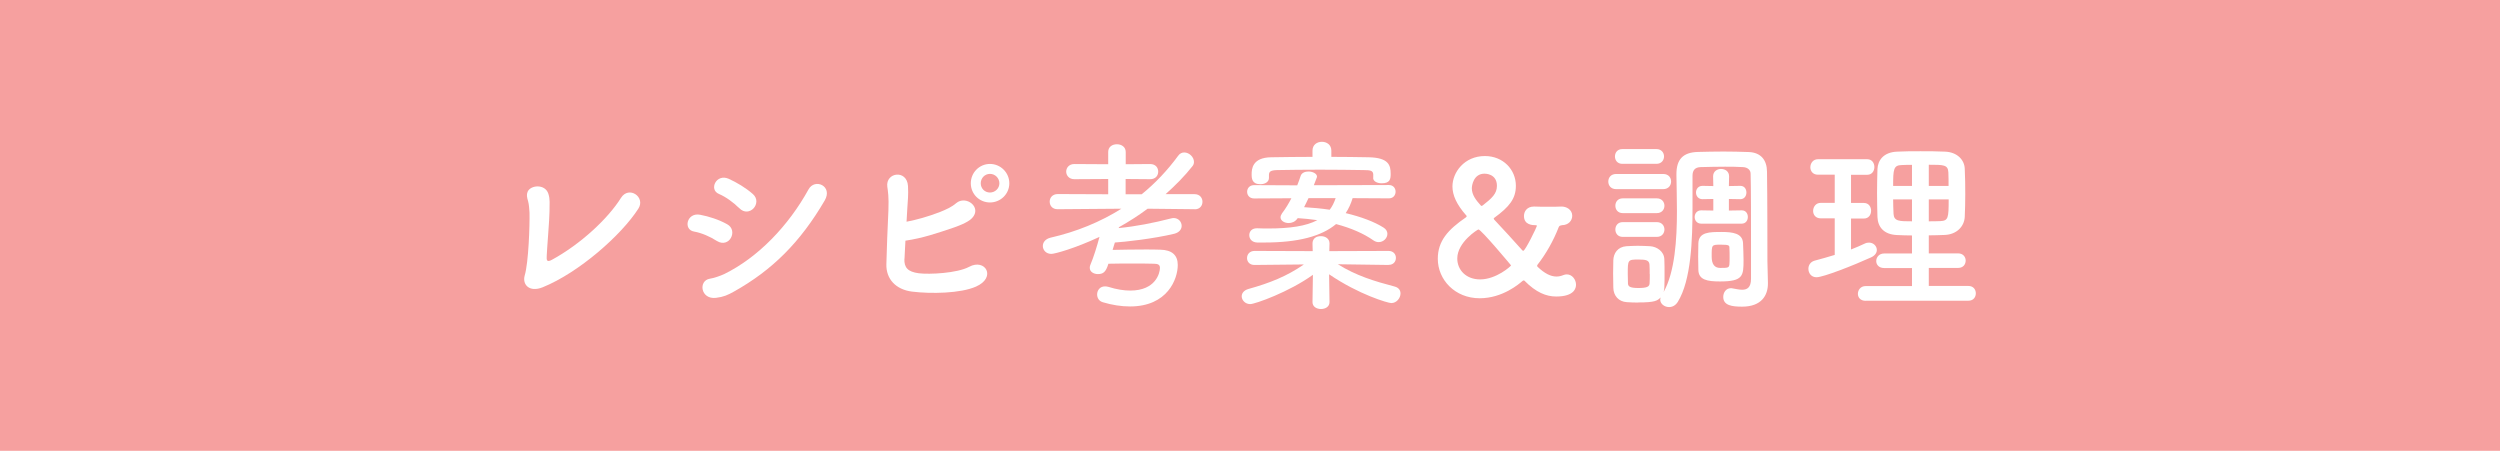 <?xml version="1.0" encoding="UTF-8"?>
<svg id="_レイヤー_2" data-name="レイヤー 2" xmlns="http://www.w3.org/2000/svg" width="244" height="44" viewBox="0 0 244 44">
  <defs>
    <style>
      .cls-1 {
        fill: #fff;
      }

      .cls-2 {
        fill: #f6a09f;
      }
    </style>
  </defs>
  <g id="_レイヤー_1-2" data-name="レイヤー 1">
    <rect class="cls-2" width="244" height="44"/>
    <g>
      <path class="cls-1" d="m52.96,28.04c-1.3.52-2-.27-1.75-1.15.38-1.26.5-4.95.47-6.14-.02-.32-.05-.81-.14-1.12-.11-.36-.16-.63-.05-.9.27-.68,1.71-.81,2.03.18.18.56.11.96.11,1.75,0,.74-.25,3.67-.27,4.3-.02.41-.02.68.5.4,2.81-1.53,5.49-4.03,6.75-6.05.77-1.22,2.43-.07,1.69,1.06-1.64,2.56-5.78,6.23-9.34,7.67Z"/>
      <path class="cls-1" d="m69.97,23.52c-.67-.43-1.49-.79-2.23-.92-1.08-.18-.72-1.89.59-1.64.85.16,1.82.47,2.63.92.58.31.61.92.38,1.33-.23.43-.77.68-1.37.31Zm-.09,5.55c-1.51.18-1.75-1.69-.59-1.87.36-.05,1.01-.27,1.39-.45,3.31-1.62,6.28-4.72,8.23-8.26.61-1.13,2.41-.34,1.58,1.08-2.38,4.07-5.11,6.79-8.86,8.89-.61.34-1.01.52-1.75.61Zm2.27-8.75c-.56-.56-1.3-1.1-1.98-1.39-1.01-.41-.27-2.02.95-1.48.79.36,1.67.88,2.36,1.49.49.43.4,1.03.07,1.39s-.92.49-1.4-.02Z"/>
      <path class="cls-1" d="m88.27,25.25c-.04.87.34,1.28,1.4,1.42,1.03.13,3.75,0,4.92-.63,1.57-.85,2.7,1.03.67,1.93-1.51.67-4.39.72-6.25.49-1.57-.2-2.54-1.22-2.5-2.68.04-1.78.11-3.19.2-5.29.05-1.26-.05-1.87-.11-2.27-.18-1.4,1.91-1.71,2.02-.07.05.95-.02,1.33-.07,2.25-.02.45-.05.86-.07,1.24,1.01-.2,2.02-.47,3.29-.96.5-.2,1.12-.47,1.55-.85.95-.81,2.56.4,1.55,1.46-.41.45-1.57.85-1.84.94-1.6.54-2.97,1.01-4.66,1.26-.04.56-.05,1.12-.09,1.76Zm8.35-5.49c-1.04,0-1.87-.83-1.87-1.87s.83-1.89,1.87-1.89,1.89.85,1.89,1.89-.85,1.87-1.89,1.87Zm0-2.79c-.5,0-.9.41-.9.92s.4.9.9.9.92-.4.92-.9-.41-.92-.92-.92Z"/>
      <path class="cls-1" d="m116.62,20.42l-4.61-.05c-.88.65-1.82,1.26-2.79,1.8l-.04.09c1.66-.16,3.4-.5,5.11-.94.09-.02.18-.04.25-.04.49,0,.79.38.79.77,0,.31-.22.63-.7.76-2.02.49-4.93.81-5.82.86-.07.23-.14.49-.22.72.94-.02,2.09-.04,3.19-.04.5,0,.99,0,1.46.02,1.15.02,1.71.54,1.71,1.49,0,1.37-.99,4.05-4.66,4.05-.85,0-1.75-.14-2.65-.41-.38-.11-.56-.43-.56-.76,0-.4.27-.79.77-.79.11,0,.22.02.34.05.79.25,1.51.36,2.12.36,2.5,0,2.9-1.73,2.9-2.21,0-.29-.16-.41-.58-.41-.58-.02-1.31-.02-2.09-.02s-1.6,0-2.36.02c-.25.83-.52,1.01-1.03,1.01-.4,0-.79-.22-.79-.61,0-.11.02-.22.07-.32.29-.67.63-1.76.88-2.7-2.39,1.12-4.36,1.66-4.7,1.66-.52,0-.83-.38-.83-.77,0-.34.23-.68.74-.81,2.54-.58,4.86-1.53,6.93-2.83l-6.21.05h-.02c-.52,0-.77-.36-.77-.74s.27-.74.79-.74l4.92.02v-1.49l-3.31.02c-.52,0-.79-.38-.79-.74s.27-.74.79-.74l3.31.02v-1.19c0-.52.41-.76.85-.76s.86.25.86.76v1.19l2.38-.02c.54,0,.79.36.79.74s-.25.74-.79.74l-2.39-.02v1.49h1.57c1.33-1.08,2.52-2.34,3.56-3.76.16-.23.38-.32.59-.32.49,0,.95.45.95.92,0,.14-.04.29-.14.41-.76.97-1.66,1.87-2.63,2.74h2.83c.52,0,.77.38.77.74,0,.38-.25.74-.76.74h-.02Z"/>
      <path class="cls-1" d="m135.52,25.86l-4.95-.07c1.8,1.12,3.58,1.66,5.56,2.18.4.11.56.38.56.67,0,.45-.38.94-.9.94-.32,0-3.17-.83-6.07-2.81l.04,2.7v.02c0,.45-.41.67-.83.67s-.83-.22-.83-.67v-.02l.04-2.65c-2.29,1.66-5.64,2.86-6.12,2.86s-.83-.38-.83-.76c0-.29.2-.59.67-.72,2.11-.59,3.73-1.24,5.4-2.39l-4.81.05h-.02c-.49,0-.72-.34-.72-.67,0-.36.25-.7.74-.7l5.67.02-.02-.72c0-.09-.02-.74.83-.74.41,0,.83.23.83.7v.04l-.02.72,5.78-.02c.49,0,.72.34.72.68s-.23.68-.7.68h-.02Zm-3.51-6.5c-.16.52-.38,1.01-.67,1.44,1.51.36,2.81.85,3.69,1.41.27.16.38.4.38.61,0,.42-.38.81-.85.81-.16,0-.32-.04-.5-.16-.95-.67-2.21-1.22-3.66-1.6-1.42,1.19-3.69,1.8-7,1.8h-.7c-.52-.02-.77-.36-.77-.72,0-.34.23-.67.74-.67h.04c.4.02.76.02,1.12.02,2.05,0,3.64-.23,4.74-.81-.61-.09-1.26-.16-1.91-.2l-.04.05c-.22.31-.54.43-.85.43-.41,0-.79-.23-.79-.56,0-.11.04-.23.14-.38.38-.5.67-.99.92-1.48l-3.64.02c-.45,0-.68-.32-.68-.65s.23-.65.68-.65l4.21.02c.13-.31.23-.61.34-.94.11-.29.43-.41.76-.41.4,0,.83.2.83.5,0,.05-.02.09-.04.14l-.27.7,7.33-.02c.43,0,.65.32.65.65s-.22.65-.65.65l-3.55-.02Zm2.02-2v-.34c-.02-.36-.27-.42-.92-.42-1.22-.02-2.77-.04-4.29-.04s-3.02.02-4.18.04c-.65.02-.77.16-.79.45v.32c0,.4-.41.61-.83.61-.83,0-.86-.56-.86-.97,0-.49.05-1.64,1.91-1.66,1.33-.02,2.68-.04,4.03-.04v-.61c0-.58.45-.86.92-.86s.92.29.92.86v.61c1.22,0,2.45.02,3.65.04,1.94.04,2.14.77,2.14,1.62,0,.49-.05.92-.88.92-.41,0-.83-.18-.83-.52v-.02Zm-6.32,1.98c-.13.29-.29.59-.43.88.85.05,1.71.13,2.5.25.25-.32.43-.7.58-1.13h-2.65Z"/>
      <path class="cls-1" d="m152.42,21.99c-.14.02-.23.04-.29.18-.5,1.3-1.24,2.61-2.07,3.67-.02.04-.04.07-.04.09,0,.04.02.07.05.11.68.65,1.28.95,1.84.95.23,0,.45-.05.67-.14.13-.05.23-.07.34-.07.52,0,.9.5.9,1.01,0,.31-.14,1.15-1.94,1.15-.97,0-1.96-.4-3.08-1.53-.04-.04-.05-.04-.07-.04-.05,0-.09.02-.13.05-.31.27-1.94,1.69-4.18,1.69-2.43,0-4.09-1.82-4.09-3.85,0-1.73.97-2.83,2.75-4.05.04-.04.07-.07.07-.11,0-.02,0-.04-.04-.07-.94-1.06-1.35-1.98-1.35-2.83,0-1.37,1.15-2.97,3.17-2.97,1.78,0,3.02,1.33,3.02,2.9,0,1.26-.63,2.05-2.11,3.13-.04.02-.05.05-.05.09,0,.02.02.05.05.09.85.9,1.82,1.96,2.72,2.97.05.05.07.07.11.07.2,0,1.33-2.34,1.33-2.43,0-.05-.04-.07-.11-.07-.31,0-1.15-.02-1.15-.9,0-.47.32-.92.97-.92h.07c.38.02.85.02,1.33.02s.94,0,1.26-.02c.52-.02,1.08.31,1.08.9,0,.45-.34.92-1.04.92h-.02Zm-8.12.4c-.07,0-2.07,1.24-2.07,2.84,0,1.12.86,2.04,2.23,2.04,1.58,0,3.02-1.3,3.02-1.37,0,0-2.92-3.51-3.19-3.51Zm1.8-4.25c0-1.19-1.13-1.19-1.21-1.19-1.08,0-1.24,1.17-1.24,1.42,0,.65.41,1.17.88,1.69.02.02.04.04.05.04.05,0,.11-.04.13-.05.9-.7,1.39-1.15,1.39-1.91Z"/>
      <path class="cls-1" d="m157.74,18.46c-.52,0-.77-.36-.77-.74s.25-.74.77-.74h4.59c.52,0,.77.36.77.74,0,.36-.25.74-.77.74h-4.59Zm2.11,11.07c-.38,0-.74-.02-1.08-.04-.79-.05-1.3-.63-1.31-1.42,0-.47-.02-.94-.02-1.39s.02-.88.02-1.28c.02-.68.43-1.31,1.28-1.37.4-.02.76-.04,1.1-.04.41,0,.81.02,1.21.04.65.04,1.37.5,1.39,1.28.02.41.02.9.02,1.39s0,.95-.02,1.35c0,.16-.04.31-.07.45,1.1-1.96,1.3-5.13,1.3-7.9,0-1.3-.04-2.52-.05-3.48v-.13c0-1.42.63-2.12,2.09-2.16.86-.02,1.67-.04,2.5-.04s1.62.02,2.49.05c1.17.05,1.75.79,1.76,1.91.04,2.29.04,8.05.04,8.73,0,.31.04,1.46.05,2.11v.09c0,1.15-.63,2.25-2.52,2.25-.97,0-1.84-.11-1.84-.95,0-.43.27-.85.74-.85.05,0,.13,0,.18.02.32.05.63.13.92.13.5,0,.87-.22.87-1.08v-3.06c0-2.59,0-6.07-.04-7.2,0-.34-.29-.61-.74-.63-.61-.04-1.19-.04-1.76-.04-.77,0-1.55.02-2.38.04-.56.02-.79.32-.79.85v3.04c0,3.24-.13,7.15-1.44,9.27-.23.36-.54.5-.85.5-.45,0-.86-.32-.86-.72,0-.07.02-.14.04-.22-.32.32-.54.49-2.2.49Zm-1.51-13.54c-.49,0-.72-.36-.72-.72s.23-.72.72-.72h3.33c.49,0,.74.36.74.72s-.25.72-.74.72h-3.33Zm.04,4.81c-.49,0-.72-.36-.72-.72s.23-.72.72-.72h3.33c.49,0,.74.36.74.72s-.25.72-.74.72h-3.33Zm0,2.32c-.49,0-.72-.36-.72-.72s.23-.72.72-.72h3.33c.49,0,.74.36.74.72s-.25.72-.74.72h-3.33Zm2.63,3.64c0-.34,0-.68-.02-.94-.04-.41-.31-.49-1.06-.49-1.06,0-1.06.02-1.06,1.4,0,.34.02.68.02.95.02.25.14.43,1.01.43s1.08-.14,1.1-.45c.02-.25.02-.59.02-.92Zm5.04-4.93c-.43,0-.65-.32-.65-.65s.22-.65.63-.65h.02l1.17.02v-1.13l-1.04.02h-.02c-.41,0-.63-.32-.63-.65s.22-.65.63-.65h.02l1.04.02-.02-.95c0-.49.4-.72.77-.72.4,0,.79.23.79.72l-.02.95,1.1-.02h.02c.4,0,.59.32.59.65s-.2.65-.59.65h-.02l-1.1-.02v1.13l1.24-.02h.02c.4,0,.59.32.59.65s-.2.65-.61.65h-3.94Zm1.82,5.64c-1.26,0-2.09-.16-2.11-1.13,0-.41-.02-.85-.02-1.3s.02-.88.02-1.3c.04-1.1,1.1-1.1,2.27-1.1,1.08,0,2.04.13,2.09,1.08.02.58.05,1.12.05,1.64,0,1.55-.02,2.11-2.3,2.11Zm.94-2.34c0-.31,0-.63-.02-.94,0-.23-.02-.31-.83-.31-.92,0-.9,0-.9,1.17q0,1.1.83,1.1c.77,0,.86-.02.9-.34.02-.23.02-.45.02-.68Z"/>
      <path class="cls-1" d="m179.07,21.31h-1.37c-.5,0-.74-.36-.74-.72,0-.4.27-.79.74-.79h1.37v-2.75h-1.64c-.5,0-.74-.36-.74-.72,0-.4.27-.79.74-.79h4.81c.47,0,.7.38.7.76s-.23.76-.7.76h-1.58v2.75h1.26c.47,0,.7.38.7.76s-.23.76-.7.76h-1.26v3.02c.47-.18.92-.38,1.35-.58.14-.07.27-.09.41-.09.43,0,.76.34.76.72,0,.25-.16.54-.56.72-1.69.77-4.66,1.94-5.33,1.94-.52,0-.79-.41-.79-.83,0-.34.2-.68.61-.79.67-.18,1.31-.36,1.96-.56v-3.56Zm3.02,8.05c-.52,0-.76-.34-.76-.68,0-.38.27-.76.76-.76h4.52v-1.76h-2.72c-.52,0-.77-.34-.77-.68,0-.36.27-.74.77-.74h2.72v-1.76c-.5,0-.99-.02-1.46-.04-1.26-.05-1.87-.76-1.91-1.75-.02-.74-.04-1.55-.04-2.36s.02-1.62.04-2.34c.04-.81.56-1.64,1.93-1.69.72-.04,1.48-.04,2.27-.04s1.58,0,2.38.04c1.21.04,1.91.81,1.94,1.67.04.81.05,1.66.05,2.5,0,.72-.02,1.48-.05,2.2-.05.94-.79,1.71-1.94,1.76-.52.02-1.04.04-1.57.04v1.76h2.86c.5,0,.74.36.74.7,0,.36-.23.72-.74.72h-2.86v1.76h3.87c.49,0,.72.36.72.72s-.23.72-.72.72h-10.03Zm4.52-13.27c-.36,0-.7,0-1.01.02-.79.02-.83.41-.83,2.04h1.84v-2.05Zm0,3.37h-1.84c0,.47.02.95.04,1.42.04.72.58.72,1.8.72v-2.14Zm3.57-1.31c0-.45,0-.9-.02-1.33-.04-.74-.45-.74-1.91-.74v2.07h1.93Zm-1.93,1.31v2.14c.38,0,.77,0,1.13-.02.77-.04.81-.29.81-2.12h-1.94Z"/>
    </g>
  </g>
</svg>